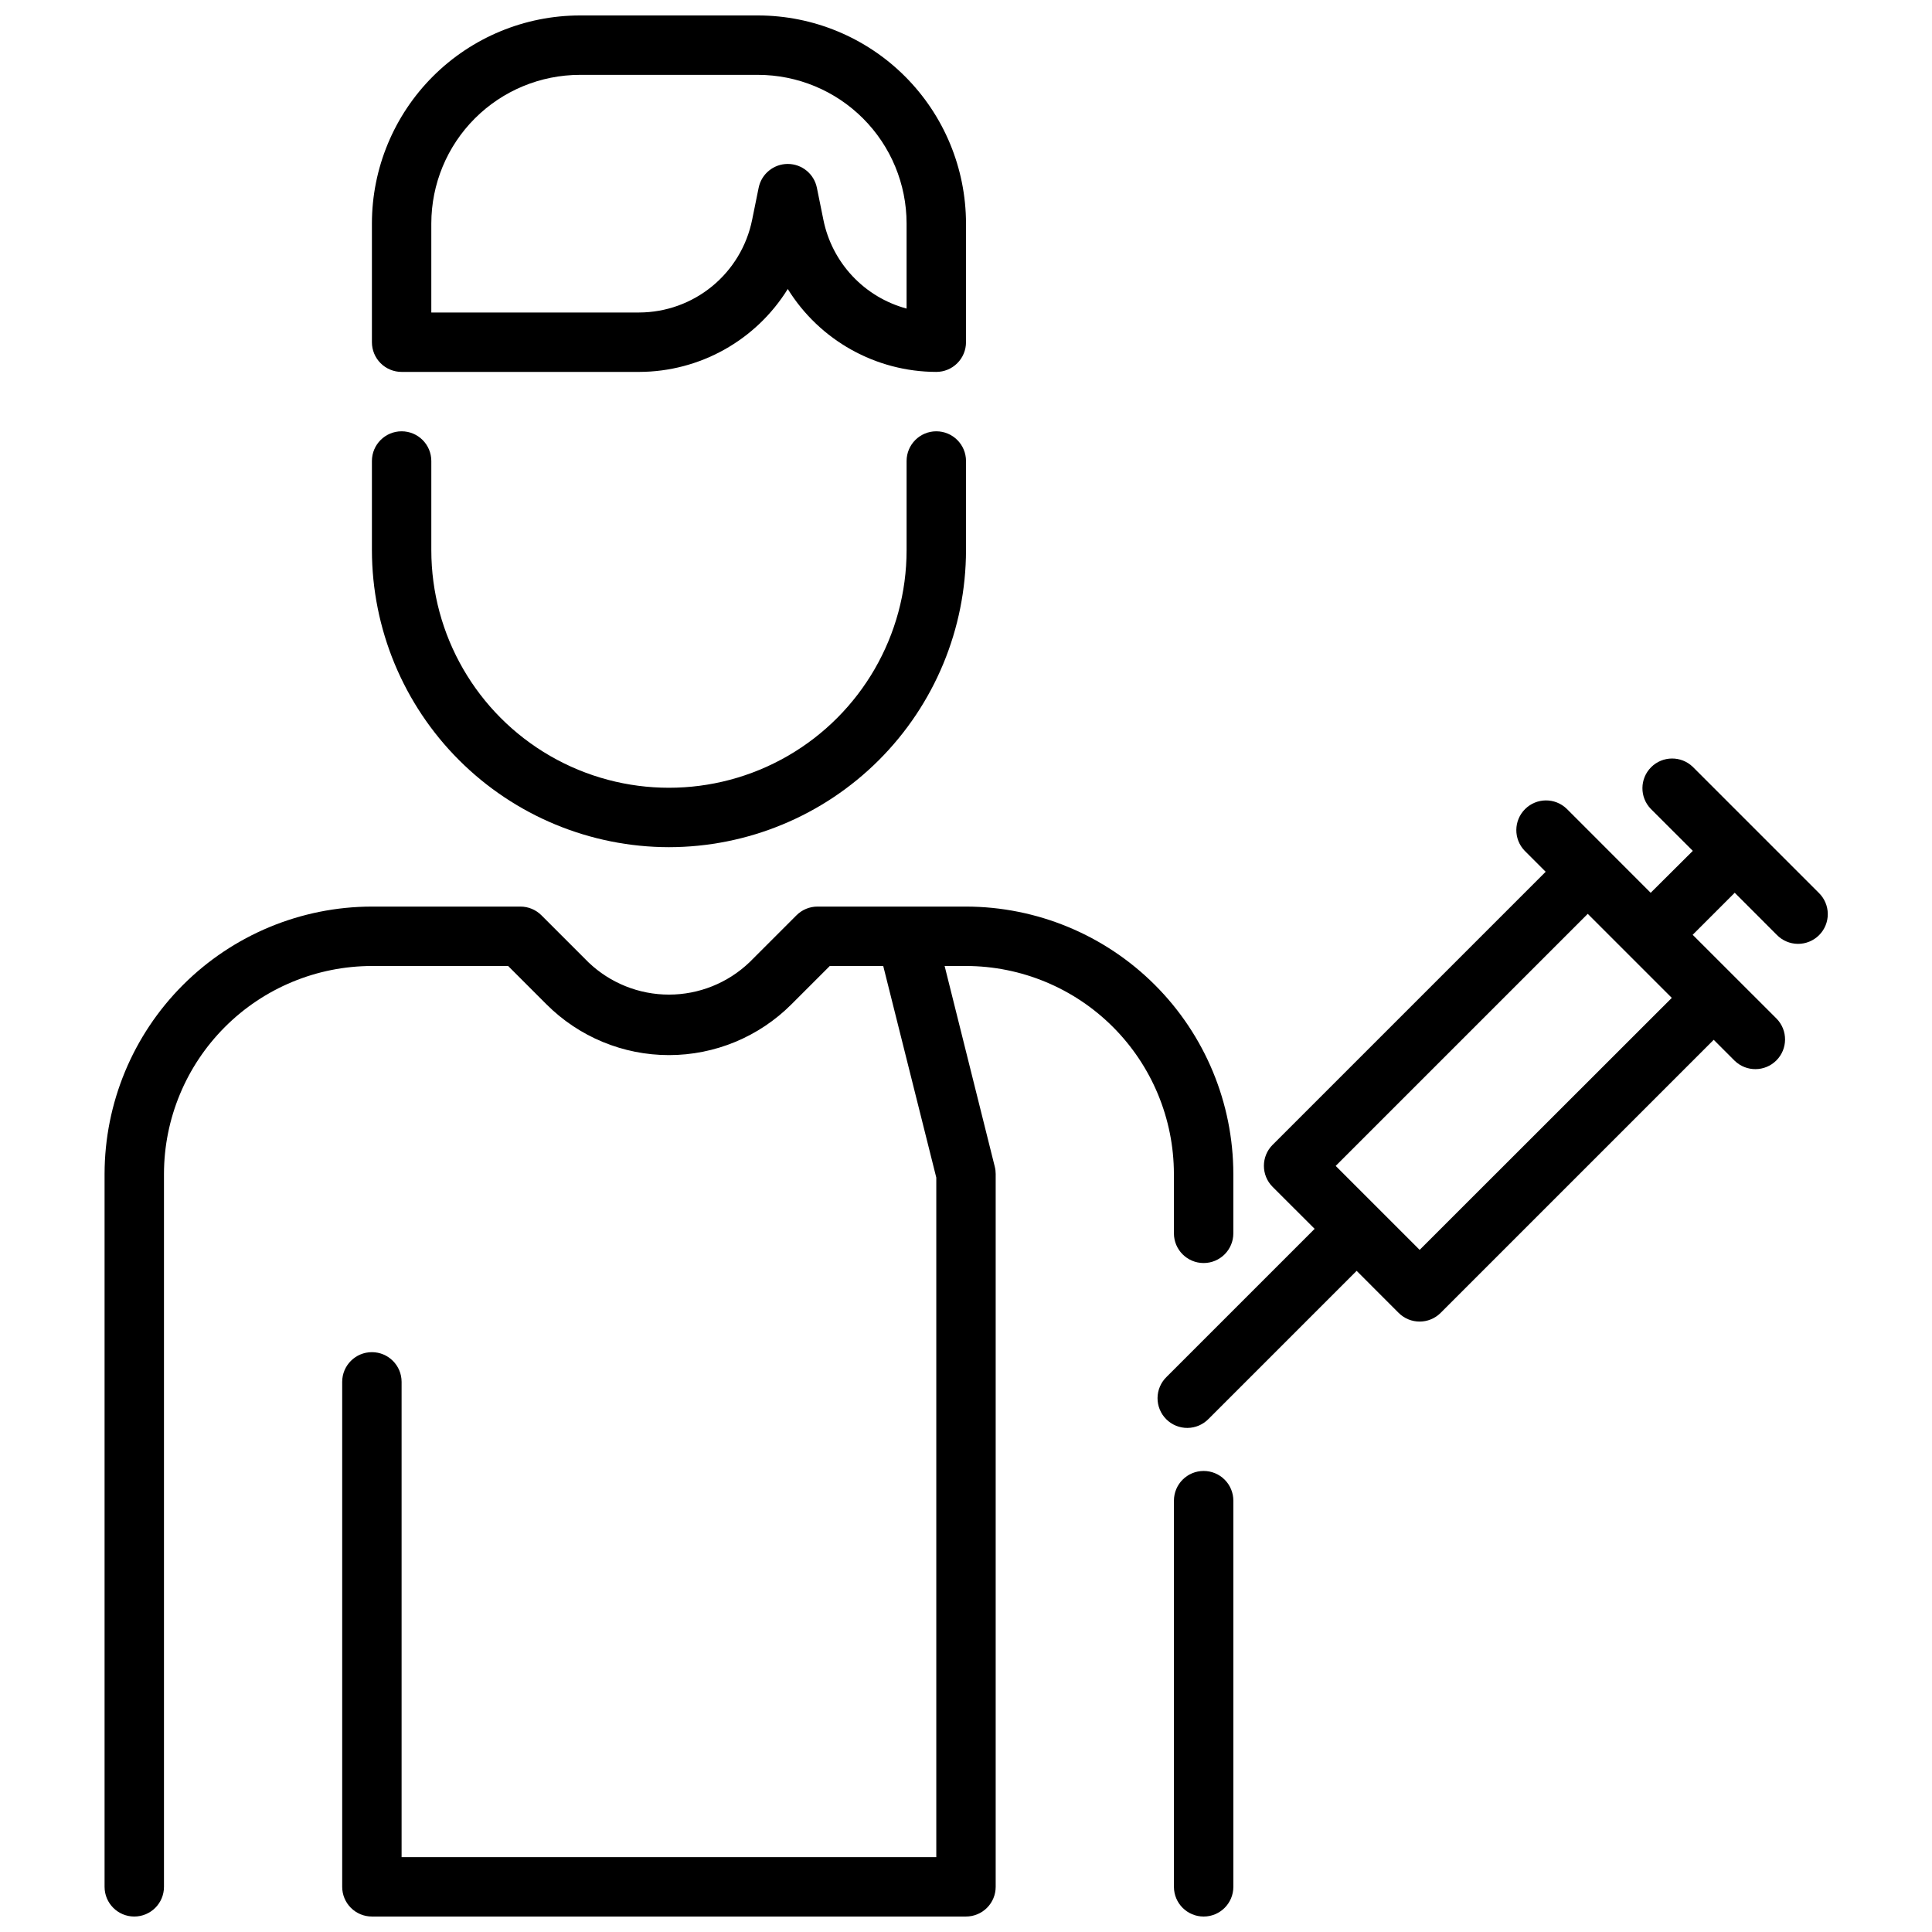 <?xml version="1.0" encoding="UTF-8"?>
<!-- Uploaded to: ICON Repo, www.svgrepo.com, Generator: ICON Repo Mixer Tools -->
<svg width="800px" height="800px" version="1.1" viewBox="144 144 512 512" xmlns="http://www.w3.org/2000/svg">
 <defs>
  <clipPath id="c">
   <path d="m455 533h16v118.9h-16z"/>
  </clipPath>
  <clipPath id="b">
   <path d="m171 384h300v267.9h-300z"/>
  </clipPath>
  <clipPath id="a">
   <path d="m242 148.09h158v94.906h-158z"/>
  </clipPath>
 </defs>
 <g clip-path="url(#c)">
  <path d="m462.98 533.82c-4.348 0-7.875 3.523-7.875 7.871v102.34c0 4.348 3.527 7.871 7.875 7.871 4.348 0 7.871-3.523 7.871-7.871v-102.34c0-2.09-0.832-4.09-2.305-5.566-1.477-1.477-3.481-2.305-5.566-2.305z"/>
 </g>
 <g clip-path="url(#b)">
  <path d="m455.1 455.1v15.746c0 4.348 3.527 7.871 7.875 7.871 4.348 0 7.871-3.523 7.871-7.871v-15.746c-0.023-18.781-7.496-36.789-20.777-50.07s-31.289-20.754-50.07-20.777h-39.363c-2.086 0-4.09 0.832-5.562 2.309l-12.484 12.484h-0.004c-5.738 5.477-13.371 8.535-21.309 8.535s-15.566-3.059-21.309-8.535l-12.484-12.484c-1.477-1.477-3.481-2.309-5.566-2.309h-39.359c-18.785 0.023-36.789 7.496-50.074 20.777-13.281 13.281-20.75 31.289-20.773 50.07v188.93c0 4.348 3.523 7.871 7.871 7.871 4.348 0 7.871-3.523 7.871-7.871v-188.93c0.016-14.609 5.828-28.613 16.16-38.945 10.328-10.332 24.336-16.141 38.945-16.156h36.102l10.18 10.18-0.004-0.004c8.605 8.605 20.273 13.438 32.441 13.438 12.168 0 23.836-4.832 32.441-13.438l10.18-10.176h14.168l14.059 56.07v180.09h-141.7v-125.95c0-4.348-3.523-7.871-7.871-7.871s-7.871 3.523-7.871 7.871v133.82c0 2.086 0.828 4.09 2.305 5.566 1.477 1.477 3.477 2.305 5.566 2.305h157.44c2.086 0 4.09-0.828 5.566-2.305 1.477-1.477 2.305-3.481 2.305-5.566v-188.93c0-0.645-0.078-1.285-0.238-1.91l-13.293-53.191h5.66c14.609 0.016 28.613 5.824 38.945 16.156 10.328 10.332 16.141 24.336 16.156 38.945z"/>
 </g>
 <path d="m321.28 368.51c20.871-0.023 40.883-8.324 55.641-23.082 14.758-14.758 23.059-34.77 23.082-55.641v-23.613c0-4.348-3.527-7.875-7.875-7.875s-7.871 3.527-7.871 7.875v23.617-0.004c0 22.5-12.004 43.289-31.488 54.539s-43.492 11.25-62.977 0c-19.484-11.25-31.488-32.039-31.488-54.539v-23.613c0-4.348-3.523-7.875-7.871-7.875-4.348 0-7.871 3.527-7.871 7.875v23.617-0.004c0.023 20.871 8.324 40.883 23.082 55.641 14.758 14.758 34.766 23.059 55.637 23.082z"/>
 <g clip-path="url(#a)">
  <path d="m250.43 242.56h62.977c16.031-0.039 30.91-8.344 39.359-21.973 8.449 13.629 23.328 21.934 39.359 21.973 2.09 0 4.09-0.828 5.566-2.305 1.477-1.477 2.309-3.481 2.309-5.566v-31.488c-0.02-14.609-5.828-28.617-16.16-38.949-10.328-10.328-24.336-16.141-38.945-16.156h-47.23c-14.609 0.016-28.617 5.828-38.949 16.156-10.328 10.332-16.141 24.34-16.156 38.949v31.488c0 2.086 0.828 4.09 2.305 5.566 1.477 1.477 3.481 2.305 5.566 2.305zm7.871-39.359c0.016-10.438 4.164-20.441 11.543-27.82s17.383-11.527 27.82-11.543h47.23c10.434 0.016 20.438 4.164 27.816 11.543 7.379 7.379 11.531 17.383 11.543 27.82v22.574c-5.496-1.484-10.469-4.469-14.359-8.621-3.894-4.152-6.555-9.305-7.684-14.883l-1.73-8.52c-0.746-3.668-3.969-6.305-7.715-6.305-3.742 0-6.969 2.637-7.715 6.305l-1.73 8.512c-1.398 6.91-5.141 13.125-10.59 17.598s-12.273 6.93-19.324 6.953h-55.105z"/>
 </g>
 <path d="m625.98 380.6-33.379-33.379c-3.086-2.981-7.996-2.938-11.035 0.098-3.035 3.035-3.078 7.945-0.094 11.035l11.141 11.133-11.164 11.113-22.262-22.27c-3.09-2.984-8-2.941-11.035 0.098-3.039 3.035-3.082 7.945-0.098 11.035l5.566 5.566-72.367 72.367v-0.004c-3.074 3.074-3.074 8.059 0 11.133l11.141 11.133-39.227 39.227v-0.004c-1.52 1.469-2.387 3.484-2.406 5.594-0.016 2.113 0.812 4.144 2.309 5.637 1.492 1.492 3.523 2.324 5.633 2.305 2.113-0.02 4.129-0.883 5.594-2.402l39.227-39.227 11.133 11.141c3.074 3.07 8.055 3.07 11.129 0l72.367-72.367 5.566 5.566v-0.004c3.09 2.984 8 2.941 11.035-0.094 3.035-3.039 3.078-7.949 0.098-11.035l-22.273-22.262 11.141-11.141 11.133 11.141c1.465 1.516 3.481 2.383 5.594 2.402 2.109 0.016 4.141-0.812 5.633-2.305 1.492-1.496 2.324-3.523 2.305-5.637-0.016-2.109-0.883-4.125-2.402-5.594zm-105.76 94.629-22.25-22.25 66.801-66.801 22.27 22.27z"/>
</svg>